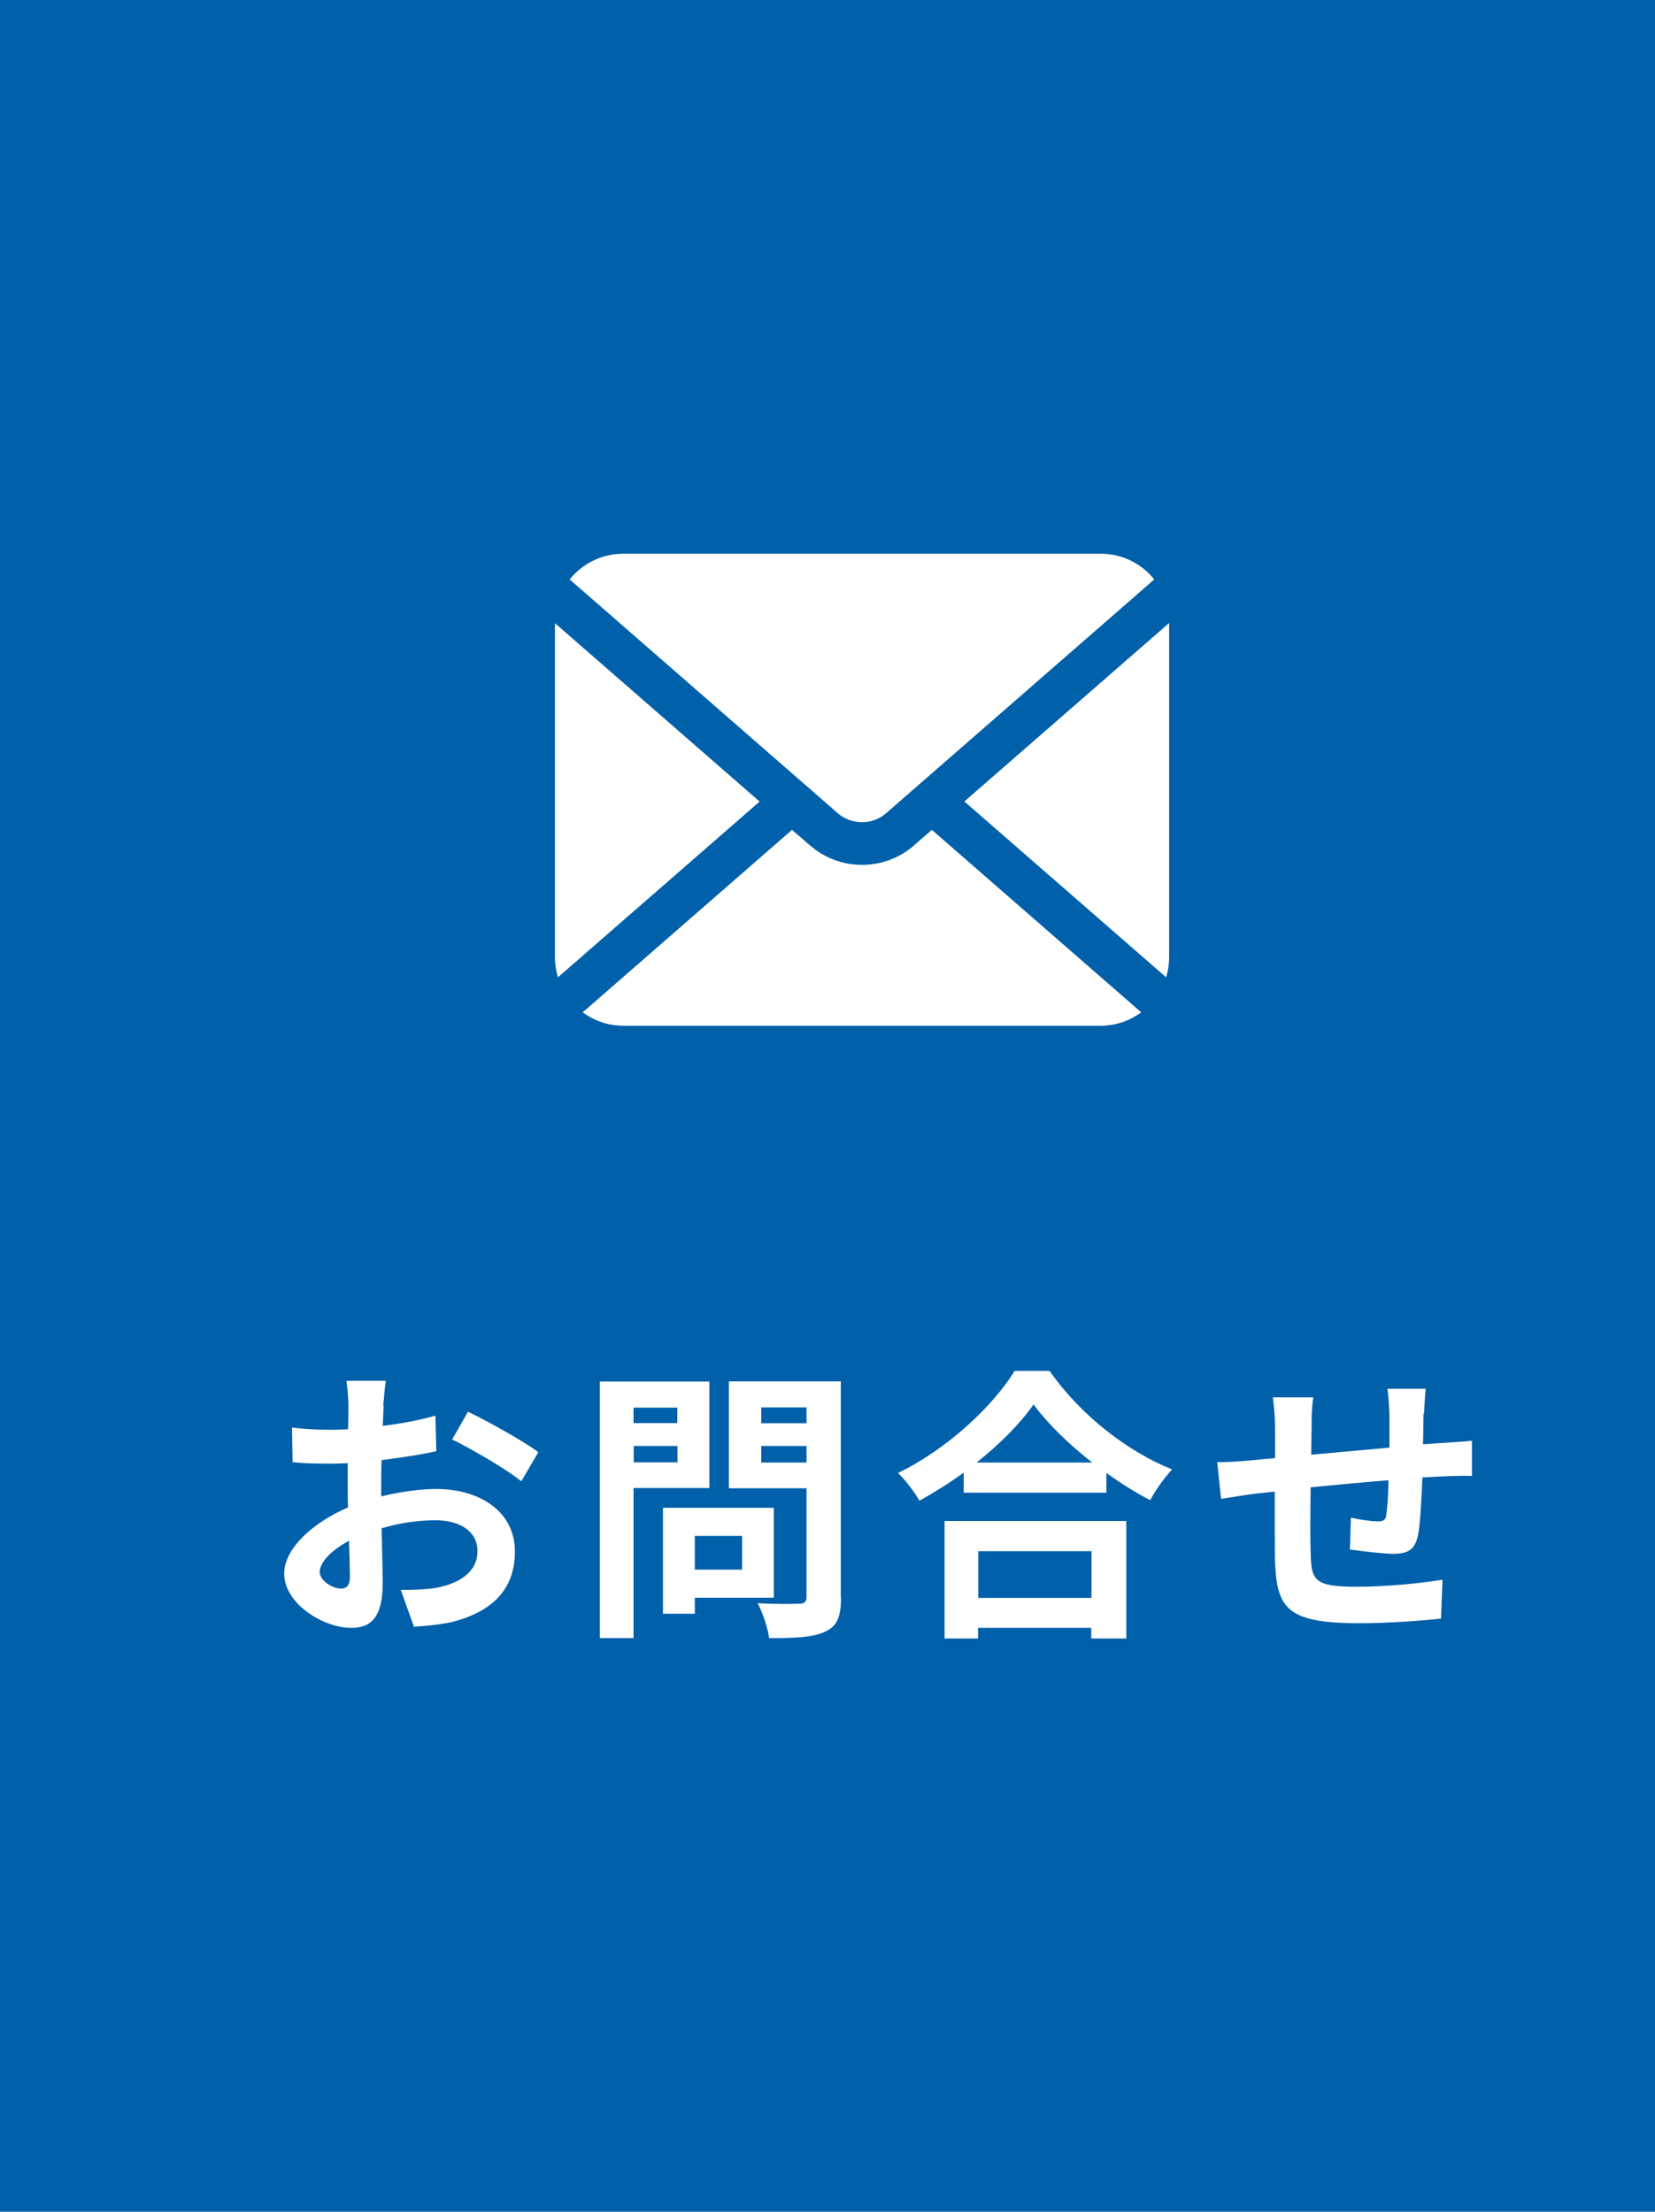 <?xml version="1.0" encoding="UTF-8"?>
<svg id="_レイヤー_2" data-name="レイヤー 2" xmlns="http://www.w3.org/2000/svg" viewBox="0 0 88.87 118.79">
  <defs>
    <style>
      .cls-1 {
        fill: #fff;
      }

      .cls-1, .cls-2 {
        stroke-width: 0px;
      }

      .cls-2 {
        fill: #0060aa;
      }
    </style>
  </defs>
  <g id="_レイヤー_1-2" data-name="レイヤー 1">
    <g>
      <rect class="cls-2" y="0" width="88.87" height="118.79"/>
      <g>
        <path class="cls-1" d="M20.6,75.49c-.01.34-.03.71-.05,1.09,1.02-.12,2.03-.32,2.83-.55l.05,1.91c-.88.2-1.94.35-2.94.48-.02.46-.02.94-.02,1.38v.57c1.05-.26,2.11-.4,2.95-.4,2.37,0,4.23,1.23,4.23,3.35,0,1.81-.95,3.18-3.4,3.8-.71.15-1.38.2-2.02.25l-.71-1.98c.69,0,1.35-.02,1.89-.11,1.25-.23,2.23-.85,2.23-1.97,0-1.05-.92-1.66-2.26-1.66-.95,0-1.95.15-2.89.43.03,1.22.06,2.41.06,2.94,0,1.91-.68,2.41-1.69,2.41-1.49,0-3.6-1.29-3.6-2.92,0-1.34,1.54-2.74,3.43-3.55-.02-.37-.02-.74-.02-1.09v-1.29c-.29.02-.57.03-.81.03-1.03,0-1.63-.02-2.15-.08l-.03-1.86c.91.11,1.57.12,2.12.12.28,0,.58-.02.89-.03.02-.54.02-.98.02-1.25,0-.32-.06-1.08-.11-1.35h2.12c-.05.28-.11.94-.14,1.34ZM18.3,85.32c.28,0,.49-.12.49-.65,0-.38-.02-1.09-.05-1.92-.94.51-1.57,1.14-1.57,1.68,0,.48.72.89,1.12.89ZM28.91,77.99l-.92,1.57c-.74-.63-2.75-1.78-3.71-2.25l.85-1.49c1.18.57,2.97,1.58,3.78,2.17Z"/>
        <path class="cls-1" d="M34.02,79.92v8.06h-1.81v-13.78h5.88v5.72h-4.06ZM34.02,75.6v.83h2.35v-.83h-2.35ZM36.38,78.54v-.88h-2.35v.88h2.35ZM37.31,85.81v.86h-1.71v-5.69h5.95v4.83h-4.25ZM37.31,82.49v1.81h2.54v-1.81h-2.54ZM45.16,85.8c0,1.02-.2,1.54-.85,1.83-.63.31-1.6.35-3.01.35-.06-.52-.35-1.38-.62-1.88.89.06,1.94.05,2.23.03.29,0,.4-.09.4-.37v-5.83h-4.17v-5.74h6.01v11.6ZM40.88,75.59v.85h2.43v-.85h-2.43ZM43.31,78.55v-.89h-2.43v.89h2.43Z"/>
        <path class="cls-1" d="M56.36,73.63c1.65,2.35,4.14,4.31,6.58,5.29-.45.48-.86,1.08-1.18,1.65-.78-.4-1.58-.91-2.35-1.46v1.06h-7.66v-1.08c-.75.55-1.57,1.06-2.38,1.51-.25-.45-.75-1.11-1.15-1.49,2.65-1.28,5.11-3.6,6.26-5.48h1.89ZM50.73,81.69h9.75v6.31h-1.88v-.57h-6.08v.57h-1.8v-6.31ZM58.65,78.55c-1.28-1-2.41-2.11-3.15-3.12-.72,1.03-1.8,2.12-3.06,3.12h6.21ZM52.53,83.31v2.51h6.08v-2.51h-6.08Z"/>
        <path class="cls-1" d="M76.44,75.91c-.01.6-.01,1.15-.03,1.66.42-.03.8-.06,1.15-.08.43-.03,1.03-.06,1.48-.11v1.89c-.26-.02-1.08,0-1.48.02-.34.02-.74.03-1.18.06-.05,1.17-.11,2.43-.23,3.08-.17.82-.55,1.02-1.34,1.02-.55,0-1.78-.15-2.32-.23l.05-1.71c.48.11,1.11.2,1.42.2s.45-.06.48-.35c.06-.42.11-1.12.12-1.86-1.37.11-2.88.25-4.18.38-.02,1.42-.03,2.83,0,3.49.03,1.51.17,1.85,2.48,1.85,1.51,0,3.45-.18,4.6-.38l-.08,2.09c-1.03.12-2.92.25-4.38.25-3.98,0-4.46-.83-4.54-3.49-.01-.66-.01-2.15-.01-3.58-.42.05-.77.08-1.03.11-.49.06-1.45.22-1.85.28l-.21-1.97c.45,0,1.15-.03,1.94-.11.28-.03.68-.06,1.17-.11v-1.55c0-.63-.05-1.15-.12-1.71h2.17c-.08.52-.09.95-.09,1.6,0,.35-.02.88-.02,1.48,1.31-.12,2.8-.26,4.2-.38v-1.74c0-.38-.06-1.11-.11-1.42h2.06c-.03.25-.08.92-.09,1.34Z"/>
      </g>
      <g>
        <path class="cls-1" d="M51.79,43.05l10.83,9.44c.1-.34.16-.7.16-1.07v-17.96l-10.99,9.58Z"/>
        <path class="cls-1" d="M46.29,44.16c.46,0,.92-.16,1.3-.49l14.39-12.55c-.67-.84-1.7-1.38-2.87-1.38h-25.65c-1.16,0-2.19.54-2.87,1.38l14.39,12.55c.37.33.83.48,1.3.49Z"/>
        <path class="cls-1" d="M29.8,33.46v17.96c0,.37.06.73.16,1.07l10.83-9.44-10.99-9.58Z"/>
        <path class="cls-1" d="M49.09,45.4c-.8.7-1.8,1.05-2.8,1.05-1,0-2-.35-2.8-1.05l-.96-.83-11.24,9.8c.61.45,1.36.72,2.17.72h25.65c.81,0,1.56-.27,2.17-.72l-11.24-9.8-.96.83Z"/>
      </g>
    </g>
  </g>
</svg>